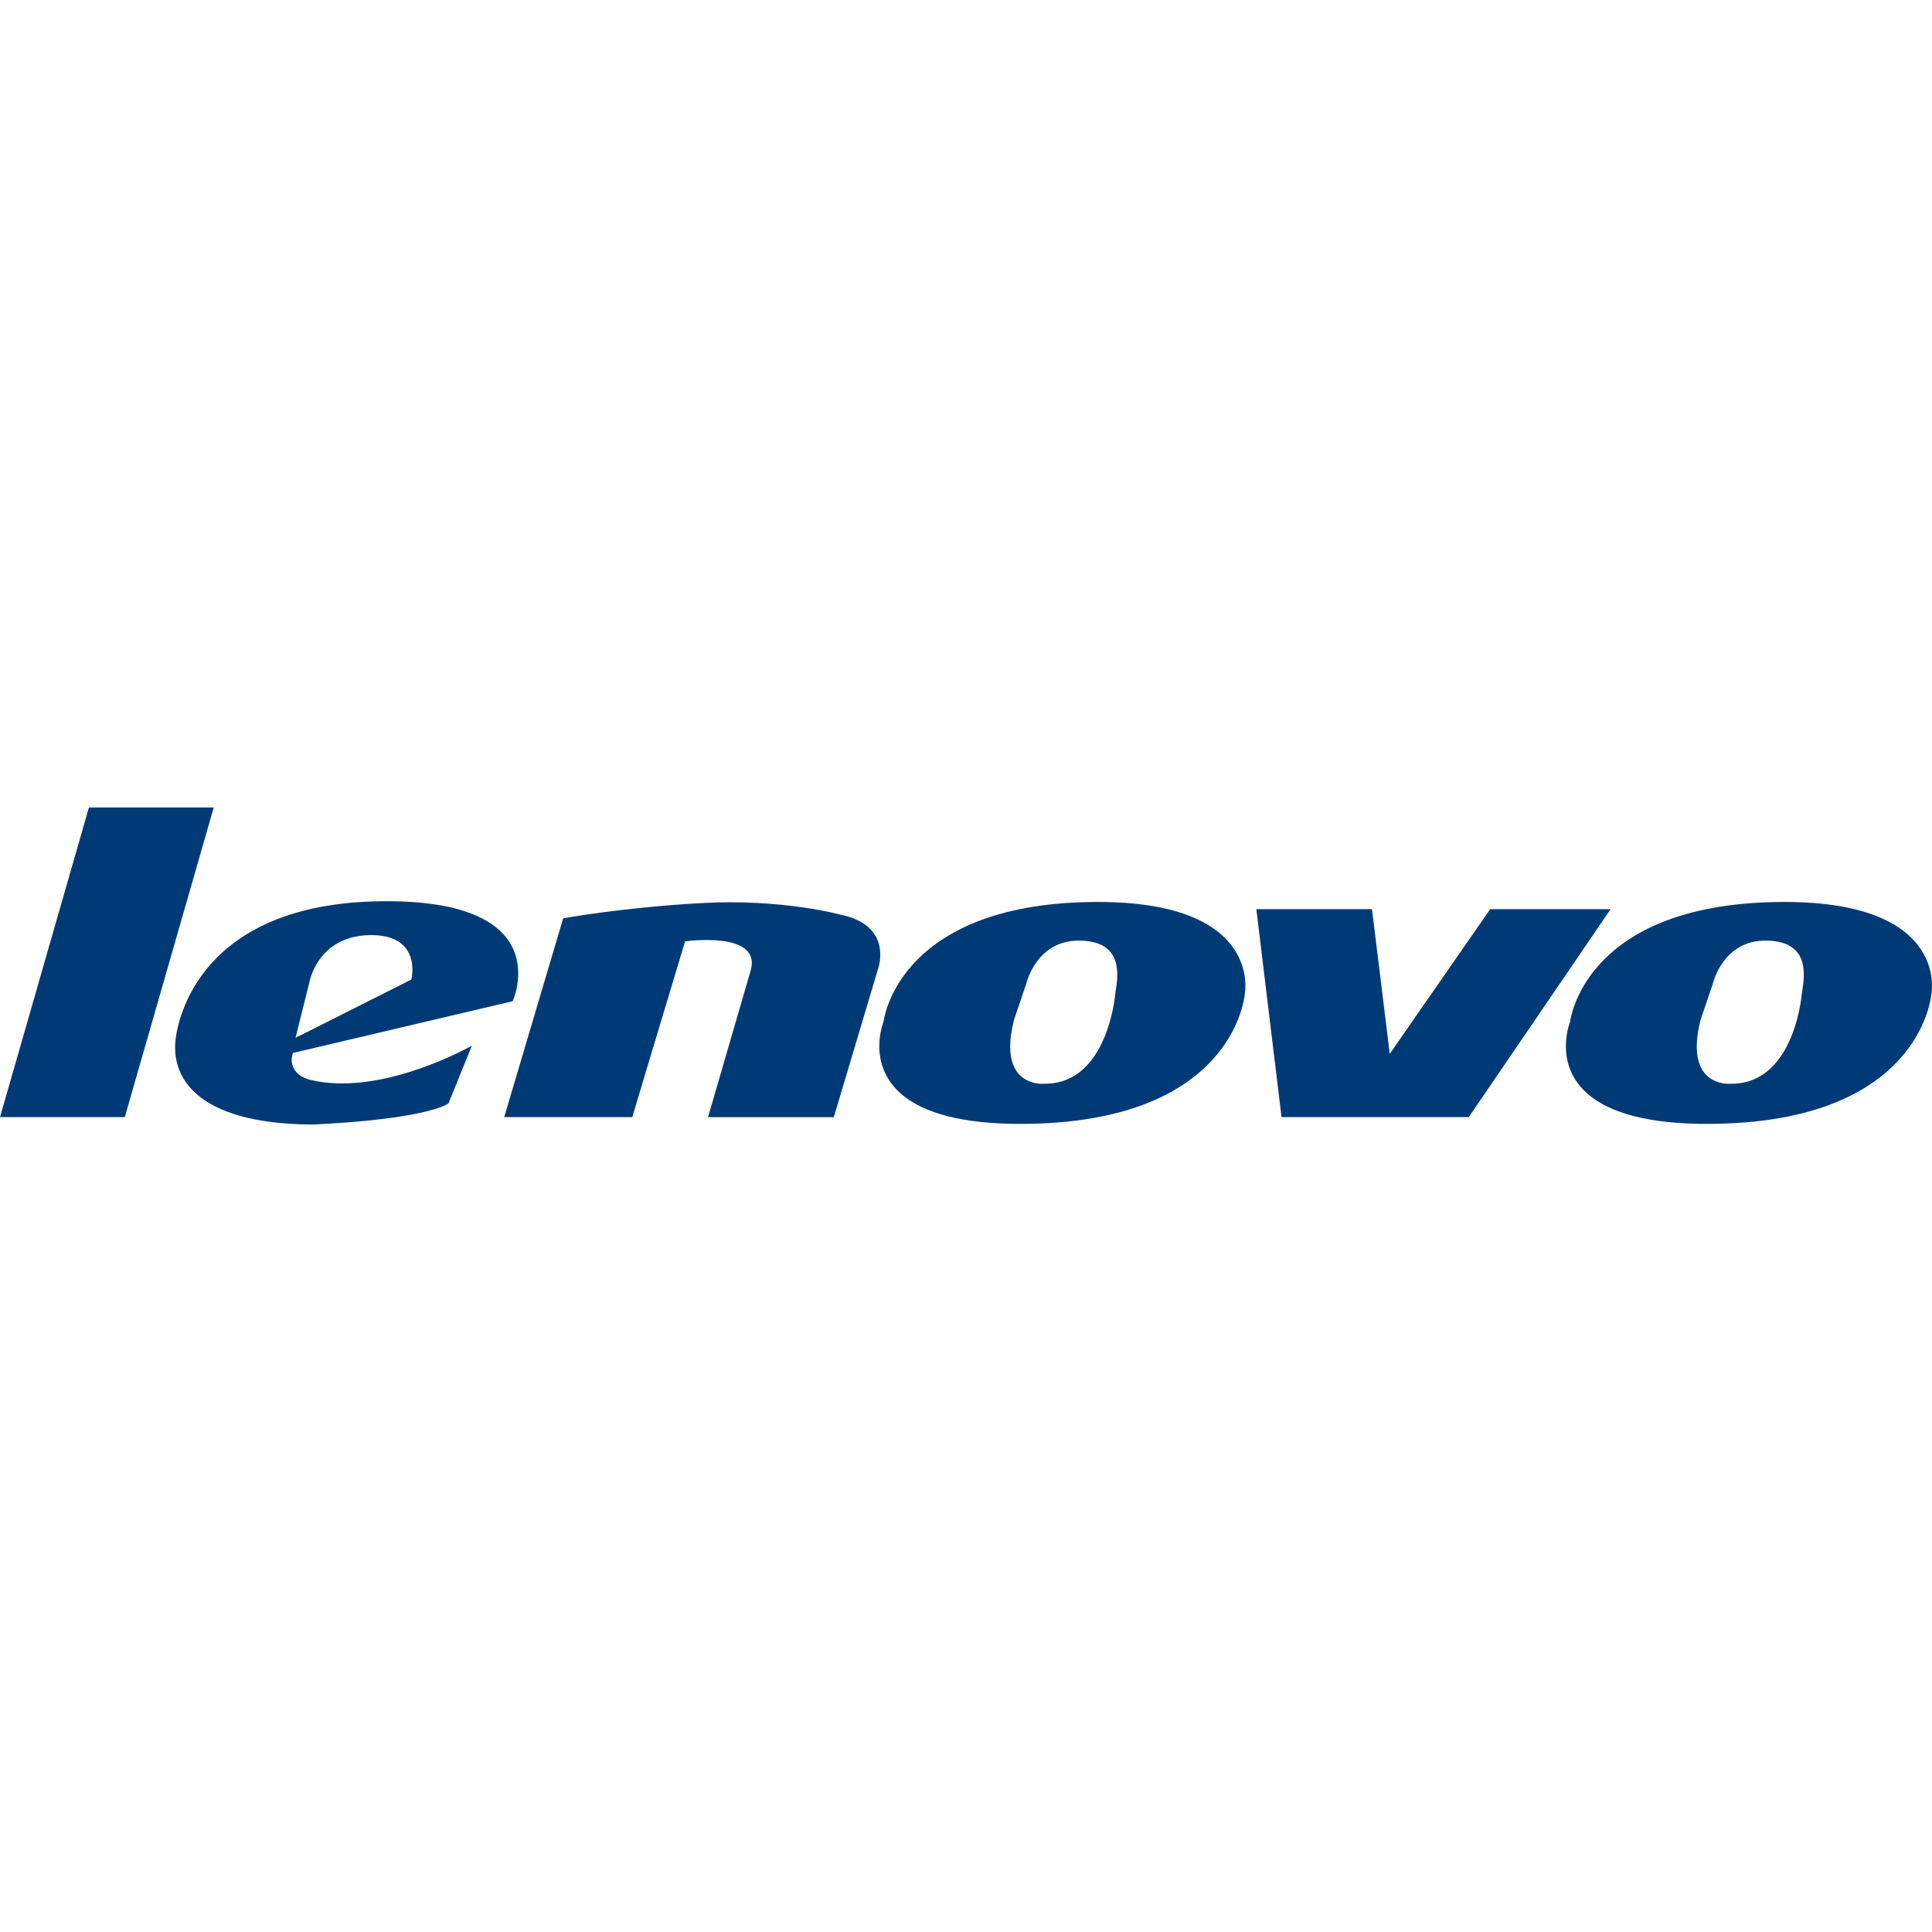 <?xml version="1.0" encoding="utf-8"?>
<!-- Generator: Adobe Illustrator 22.1.0, SVG Export Plug-In . SVG Version: 6.00 Build 0)  -->
<svg version="1.1" id="Слой_1" xmlns="http://www.w3.org/2000/svg" xmlns:xlink="http://www.w3.org/1999/xlink" x="0px" y="0px"
	 viewBox="0 0 64 64" style="enable-background:new 0 0 64 64;" xml:space="preserve">
<style type="text/css">
	.st0{fill-rule:evenodd;clip-rule:evenodd;fill:#003A76;}
</style>
<title>vendor / ASRock / ASRock-color</title>
<g>
	<path class="st0" d="M2.946,26.749h4.134c-0.982,3.419-1.964,6.838-2.946,10.257H0L2.946,26.749
		L2.946,26.749z"/>
	<path class="st0" d="M5.801,34.702c-0.005,0.867,0.54,2.512,4.511,2.55c0,0,3.518-0.122,4.542-0.694
		l0.764-1.886l0.014-0.035c0,0-0.02,0.011-0.058,0.032l0.044,0.002h-0.044
		c-0.425,0.229-3.104,1.621-5.274,1.105c0,0-0.639-0.107-0.639-0.689l0.037-0.205l0.896-0.211
		l6.389-1.505c0,0,1.555-3.392-4.379-3.311c-5.934,0.082-6.711,3.841-6.793,4.618
		C5.801,34.573,5.802,34.653,5.801,34.702L5.801,34.702z M9.789,34.38l3.838-1.932
		c0,0,0.379-1.497-1.372-1.471c-1.751,0.025-2.01,1.578-2.01,1.578L9.789,34.38L9.789,34.38z"/>
	<path class="st0" d="M21.645,34.67l1.049-3.485c0,0,2.51-0.36,2.182,0.935l-0.742,2.551l-0.68,2.336
		h4.167l0.697-2.336l0.776-2.601c0,0,0.506-1.421-1.27-1.775c0,0-1.929-0.53-4.597-0.379
		c-2.668,0.151-4.571,0.505-4.571,0.505l-1.261,4.249l-0.693,2.336h4.243L21.645,34.67L21.645,34.67z
		"/>
	<path class="st0" d="M29.128,34.67c-0.003-0.475,0.141-0.827,0.141-0.827s0.411-3.726,6.506-3.953
		c6.095-0.227,5.463,3.019,5.463,3.019s-0.057,0.829-0.72,1.76
		c-0.81,1.137-2.523,2.427-6.14,2.551C29.853,37.377,29.136,35.723,29.128,34.67L29.128,34.67z
		 M36.441,34.67c0.432-0.825,0.504-1.761,0.504-1.761c0.101-0.607,0.278-1.724-1.17-1.75
		c-1.448-0.025-1.777,1.421-1.777,1.421l-0.41,1.213c-0.088,0.346-0.124,0.637-0.124,0.879
		c0.001,1.315,1.091,1.229,1.091,1.229C35.515,35.924,36.095,35.333,36.441,34.67L36.441,34.67z"/>
	<polygon class="st0" points="42.169,34.67 41.618,30.118 45.449,30.118 46.008,34.67 46.038,34.911 
		46.204,34.67 49.364,30.118 53.353,30.118 50.249,34.67 48.655,37.006 42.453,37.006 42.169,34.67 	
		"/>
	<path class="st0" d="M51.872,34.67c-0.003-0.475,0.141-0.827,0.141-0.827s0.411-3.726,6.506-3.953
		c6.095-0.227,5.463,3.019,5.463,3.019s-0.056,0.829-0.72,1.76c-0.809,1.137-2.523,2.427-6.141,2.551
		C52.596,37.377,51.878,35.723,51.872,34.67L51.872,34.67z M59.184,34.67
		c0.433-0.825,0.504-1.761,0.504-1.761c0.101-0.607,0.279-1.724-1.17-1.75
		c-1.448-0.025-1.776,1.421-1.776,1.421l-0.411,1.213c-0.088,0.346-0.124,0.637-0.124,0.879
		c0.001,1.315,1.091,1.229,1.091,1.229C58.259,35.924,58.837,35.333,59.184,34.67L59.184,34.67z"/>
</g>
</svg>
